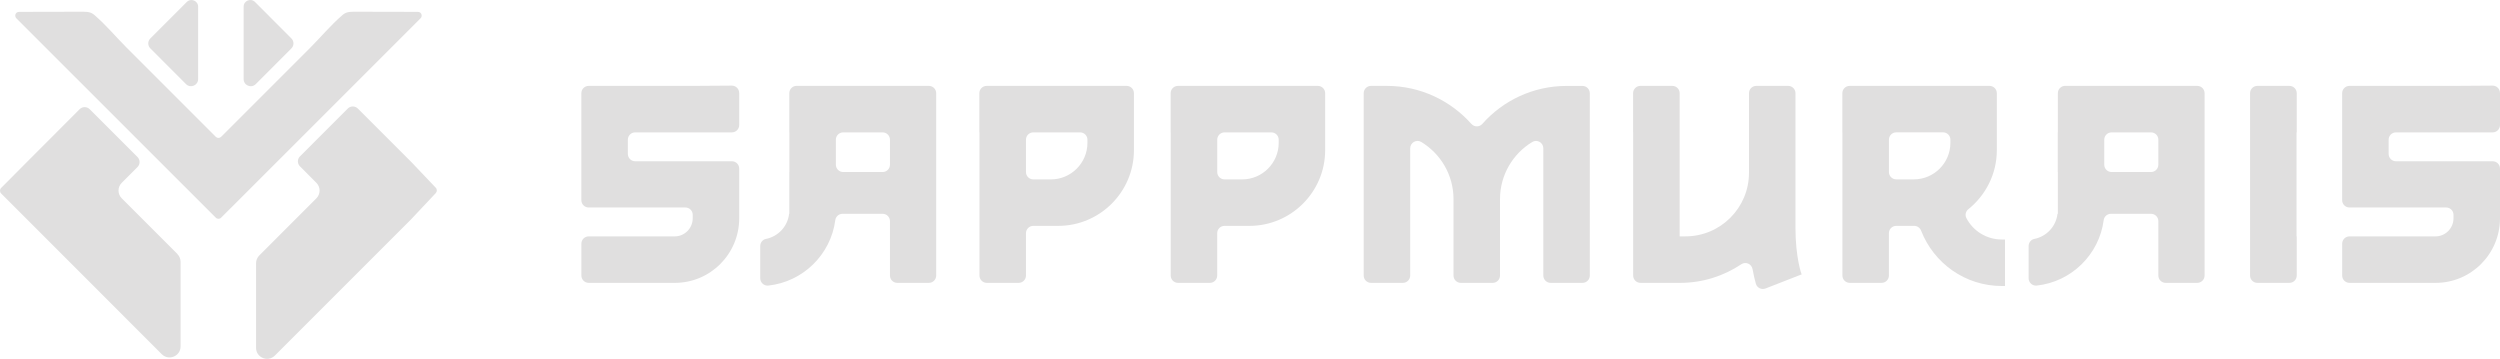 <?xml version="1.0" encoding="UTF-8"?>
<svg id="Capa_2" data-name="Capa 2" xmlns="http://www.w3.org/2000/svg" viewBox="0 0 756.55 108.6">
  <defs>
    <style>
      .cls-1 {
        fill: #e0dfdf;
      }
    </style>
  </defs>
  <g id="Capa_1-2" data-name="Capa 1">
    <g>
      <g>
        <path class="cls-1" d="m223.7,28.13v9.71c0,1.23-.99,2.22-2.22,2.22h-29.26c-1.23,0-2.22.99-2.22,2.22v4.3c0,1.23.99,2.22,2.22,2.22h29.26c1.23,0,2.22.99,2.22,2.22v15.03c0,10.81-8.74,19.55-19.47,19.55h-26.07c-1.23,0-2.22-.99-2.22-2.22v-9.63c0-1.23.99-2.22,2.22-2.22h26.07c2.94,0,5.4-2.46,5.4-5.48v-1.04c0-1.23-.99-2.22-2.22-2.22h-29.26c-1.23,0-2.22-.99-2.22-2.22V28.21c0-1.23.99-2.22,2.22-2.22h31.48c3.94-.03,7.89-.06,11.83-.08,1.23,0,2.23.99,2.23,2.22Z"/>
        <path class="cls-1" d="m756.55,28.13v9.71c0,1.23-.99,2.22-2.22,2.22h-29.26c-1.23,0-2.22.99-2.22,2.22v4.3c0,1.23.99,2.22,2.22,2.22h29.26c1.23,0,2.22.99,2.22,2.22v15.03c0,10.81-8.74,19.55-19.47,19.55h-26.07c-1.23,0-2.22-.99-2.22-2.22v-9.63c0-1.23.99-2.22,2.22-2.22h26.07c2.94,0,5.4-2.46,5.4-5.48v-1.04c0-1.23-.99-2.22-2.22-2.22h-29.26c-1.23,0-2.22-.99-2.22-2.22V28.21c0-1.23.99-2.22,2.22-2.22h31.48c3.94-.03,7.89-.06,11.83-.08,1.23,0,2.23.99,2.23,2.22Z"/>
        <path class="cls-1" d="m241.08,25.99h40.01c1.23,0,2.22.99,2.22,2.22v55.17c0,1.23-.99,2.22-2.22,2.22h-9.55c-1.23,0-2.22-.99-2.22-2.22v-16.46c0-1.23-.99-2.22-2.22-2.22h-12.13c-1.1,0-2.04.81-2.19,1.9-1.36,10.45-9.8,18.7-20.28,19.82-1.3.14-2.44-.91-2.44-2.22v-9.73c0-1.03.7-1.96,1.7-2.16,3.73-.73,6.62-3.81,7.04-7.62h.06v-12.64h.02v-12h-.02v-11.85c0-1.23.99-2.22,2.22-2.22Zm26.02,14.07h-11.93c-1.23,0-2.22.99-2.22,2.22v7.56c0,1.23.99,2.22,2.22,2.22h11.93c1.23,0,2.22-.99,2.22-2.22v-7.56c0-1.23-.99-2.22-2.22-2.22Z"/>
        <path class="cls-1" d="m298.59,25.99h42.34c1.23,0,2.22.99,2.22,2.22v17.25c0,12.64-10.33,22.89-22.89,22.89h-7.56c-1.23,0-2.22.99-2.22,2.22v12.81c0,1.23-.99,2.22-2.22,2.22h-9.63c-1.23,0-2.22-.99-2.22-2.22v-43.32h-.04v-11.85c0-1.23.99-2.22,2.22-2.22Zm28.27,14.07h-14.16c-1.23,0-2.22.99-2.22,2.22v9.79c0,1.23.99,2.22,2.22,2.22h5.34c6.07,0,11.04-4.97,11.04-11.04v-.97c0-1.23-.99-2.22-2.22-2.22Z"/>
        <path class="cls-1" d="m356.49,25.99h42.31c1.23,0,2.22.99,2.22,2.22v17.25c0,12.64-10.33,22.89-22.89,22.89h-7.56c-1.23,0-2.22.99-2.22,2.22v12.81c0,1.23-.99,2.22-2.22,2.22h-9.63c-1.23,0-2.22-.99-2.22-2.22v-43.32h-.02v-11.85c0-1.23.99-2.22,2.22-2.22Zm28.25,14.07h-14.16c-1.23,0-2.22.99-2.22,2.22v9.79c0,1.23.99,2.22,2.22,2.22h5.34c6.07,0,11.04-4.97,11.04-11.04v-.97c0-1.23-.99-2.22-2.22-2.22Z"/>
        <path class="cls-1" d="m481.11,28.21v55.17c0,1.23-.99,2.22-2.22,2.22h-9.63c-1.23,0-2.22-.99-2.22-2.22v-38.5c0-1.71-1.87-2.81-3.34-1.92-5.84,3.53-9.77,9.96-9.77,17.29v23.13c0,1.23-.99,2.22-2.22,2.22h-9.63c-1.23,0-2.22-.99-2.22-2.22v-23.13c0-7.34-3.93-13.76-9.77-17.29-1.46-.89-3.34.21-3.34,1.92v38.5c0,1.23-.99,2.22-2.22,2.22h-9.63c-1.23,0-2.22-.99-2.22-2.22v-43.32h0v-11.85c0-1.23.99-2.22,2.22-2.22h4.77c10.19,0,19.32,4.47,25.6,11.51.89.99,2.42.99,3.3,0,6.22-7.04,15.35-11.5,25.53-11.5h4.78c1.23,0,2.22.99,2.22,2.22Z"/>
        <path class="cls-1" d="m543.34,68.83c0,9.14,1.83,14.23,1.91,14.3l-.08-.08-10.88,4.25c-1.21.47-2.58-.19-2.93-1.44-.31-1.1-.67-2.58-1-4.41-.28-1.57-2.06-2.38-3.39-1.49-5.31,3.55-11.68,5.64-18.51,5.64h-12.01c-1.23,0-2.22-.99-2.22-2.22v-43.32h-.02v-11.85c0-1.23.99-2.22,2.22-2.22h9.65c1.23,0,2.22.99,2.22,2.22v43.32h1.75c10.65,0,19.23-8.66,19.23-19.23v-24.09c0-1.23.99-2.22,2.22-2.22h9.63c1.23,0,2.22.99,2.22,2.22v40.62Z"/>
        <path class="cls-1" d="m605.8,72.48h.95v14.07h-.95c-11.13,0-20.61-6.93-24.43-16.73-.34-.87-1.15-1.47-2.09-1.47h-5.44c-1.23,0-2.22.99-2.22,2.22v12.81c0,1.23-.99,2.22-2.22,2.22h-9.63c-1.23,0-2.22-.99-2.22-2.22v-43.32h-.02v-11.85c0-1.23.99-2.22,2.22-2.22h42.31c1.23,0,2.22.99,2.22,2.22v17.25c0,7.21-3.4,13.66-8.63,17.86-.8.64-1.06,1.78-.58,2.68,2,3.86,6.06,6.48,10.72,6.48Zm-31.95-18.2h5.34c6.07,0,11.04-4.97,11.04-11.04v-.97c0-1.23-.99-2.22-2.22-2.22h-14.16c-1.23,0-2.22.99-2.22,2.22v9.79c0,1.23.99,2.22,2.22,2.22Z"/>
        <path class="cls-1" d="m624.97,25.99h39.96c1.23,0,2.22.99,2.22,2.22v55.17c0,1.23-.99,2.22-2.22,2.22h-9.55c-1.23,0-2.22-.99-2.22-2.22v-16.46c0-1.23-.99-2.22-2.22-2.22h-12.13c-1.1,0-2.04.81-2.19,1.9-1.36,10.45-9.8,18.7-20.28,19.82-1.3.14-2.44-.91-2.44-2.22v-9.73c0-1.03.7-1.96,1.7-2.16,3.73-.73,6.62-3.81,7.04-7.62h.11v-12.64h-.03v-12h.03v-11.85c0-1.23.99-2.22,2.22-2.22Zm25.97,14.07h-11.93c-1.23,0-2.22.99-2.22,2.22v7.56c0,1.23.99,2.22,2.22,2.22h11.93c1.23,0,2.22-.99,2.22-2.22v-7.56c0-1.23-.99-2.22-2.22-2.22Z"/>
        <path class="cls-1" d="m683.13,25.99h9.69c1.23,0,2.22.99,2.22,2.22v11.85h-.06v31.47h.06v11.85c0,1.23-.99,2.22-2.22,2.22h-9.69c-1.23,0-2.22-.99-2.22-2.22v-11.85h0v-31.47h0v-11.85c0-1.23.99-2.22,2.22-2.22Z"/>
      </g>
      <g>
        <path class="cls-1" d="m127.27,5.53l-41.05,41.05-19.3,19.29c-.22.23-.51.34-.81.34s-.59-.11-.81-.34l-19.3-19.29L4.94,5.53c-.38-.39-.43-.98-.15-1.43.31-.49.81-.51,1.34-.51,1.34,0,2.7,0,4.05-.01,3.15,0,6.3,0,9.45-.02,1.57,0,3.14,0,4.72,0,1.29,0,2.71-.11,3.83.68.16.11.32.23.46.36.01.02.03.03.05.04,0,0,0,.02.02.03,3.41,2.94,6.4,6.53,9.58,9.72,2.36,2.36,4.72,4.72,7.09,7.09l19.92,19.92c.22.22.51.34.81.34s.59-.12.81-.34l7.05-7.05,9.66-9.66c1.07-1.07,2.14-2.14,3.21-3.21,2.36-2.36,4.72-4.72,7.09-7.09,3.18-3.18,6.17-6.78,9.58-9.72.01,0,.02-.02.02-.03.02,0,.04-.02.05-.04.15-.13.31-.25.46-.36,1.12-.79,2.53-.68,3.83-.68,1.57,0,3.14,0,4.72,0,3.15.01,6.3.02,9.45.02,1.35.01,2.71.01,4.05.01.53,0,1.04.02,1.34.51.29.45.23,1.05-.15,1.43Z"/>
        <path class="cls-1" d="m56.53.59l-11.03,11.04c-.84.83-.84,2.19,0,3.02l10.8,10.81c1.35,1.35,3.66.38,3.66-1.52V2.02c0-1.79-2.17-2.69-3.43-1.42Z"/>
        <path class="cls-1" d="m53.69,76.87l-16.85-16.85c-1.3-1.3-1.3-3.4,0-4.7l4.77-4.77c.84-.83.84-2.19,0-3.03l-14.48-14.48c-.84-.83-2.19-.83-3.03,0l-15.82,15.85L.34,56.88c-.46.47-.46,1.21.01,1.68l48.61,48.63c2.1,2.09,5.69.61,5.69-2.36v-25.6c0-.88-.36-1.72-.98-2.35Z"/>
        <path class="cls-1" d="m131.88,56.82l-7.33-7.71-16.27-16.27c-.84-.83-2.19-.83-3.03,0l-14.47,14.48c-.84.83-.84,2.19,0,3.02l4.96,4.98c1.3,1.3,1.3,3.4,0,4.7l-17.28,17.29c-.62.62-.97,1.47-.97,2.35v25.6c0,2.96,3.58,4.44,5.68,2.35l41.15-41.15,7.55-8.02c.43-.46.43-1.18,0-1.63Z"/>
        <path class="cls-1" d="m73.73,2.02v21.92c0,1.91,2.31,2.87,3.66,1.52l10.79-10.81c.84-.83.84-2.19,0-3.02L77.16.59c-1.26-1.26-3.43-.37-3.43,1.42Z"/>
      </g>
    </g>
  </g>
</svg>